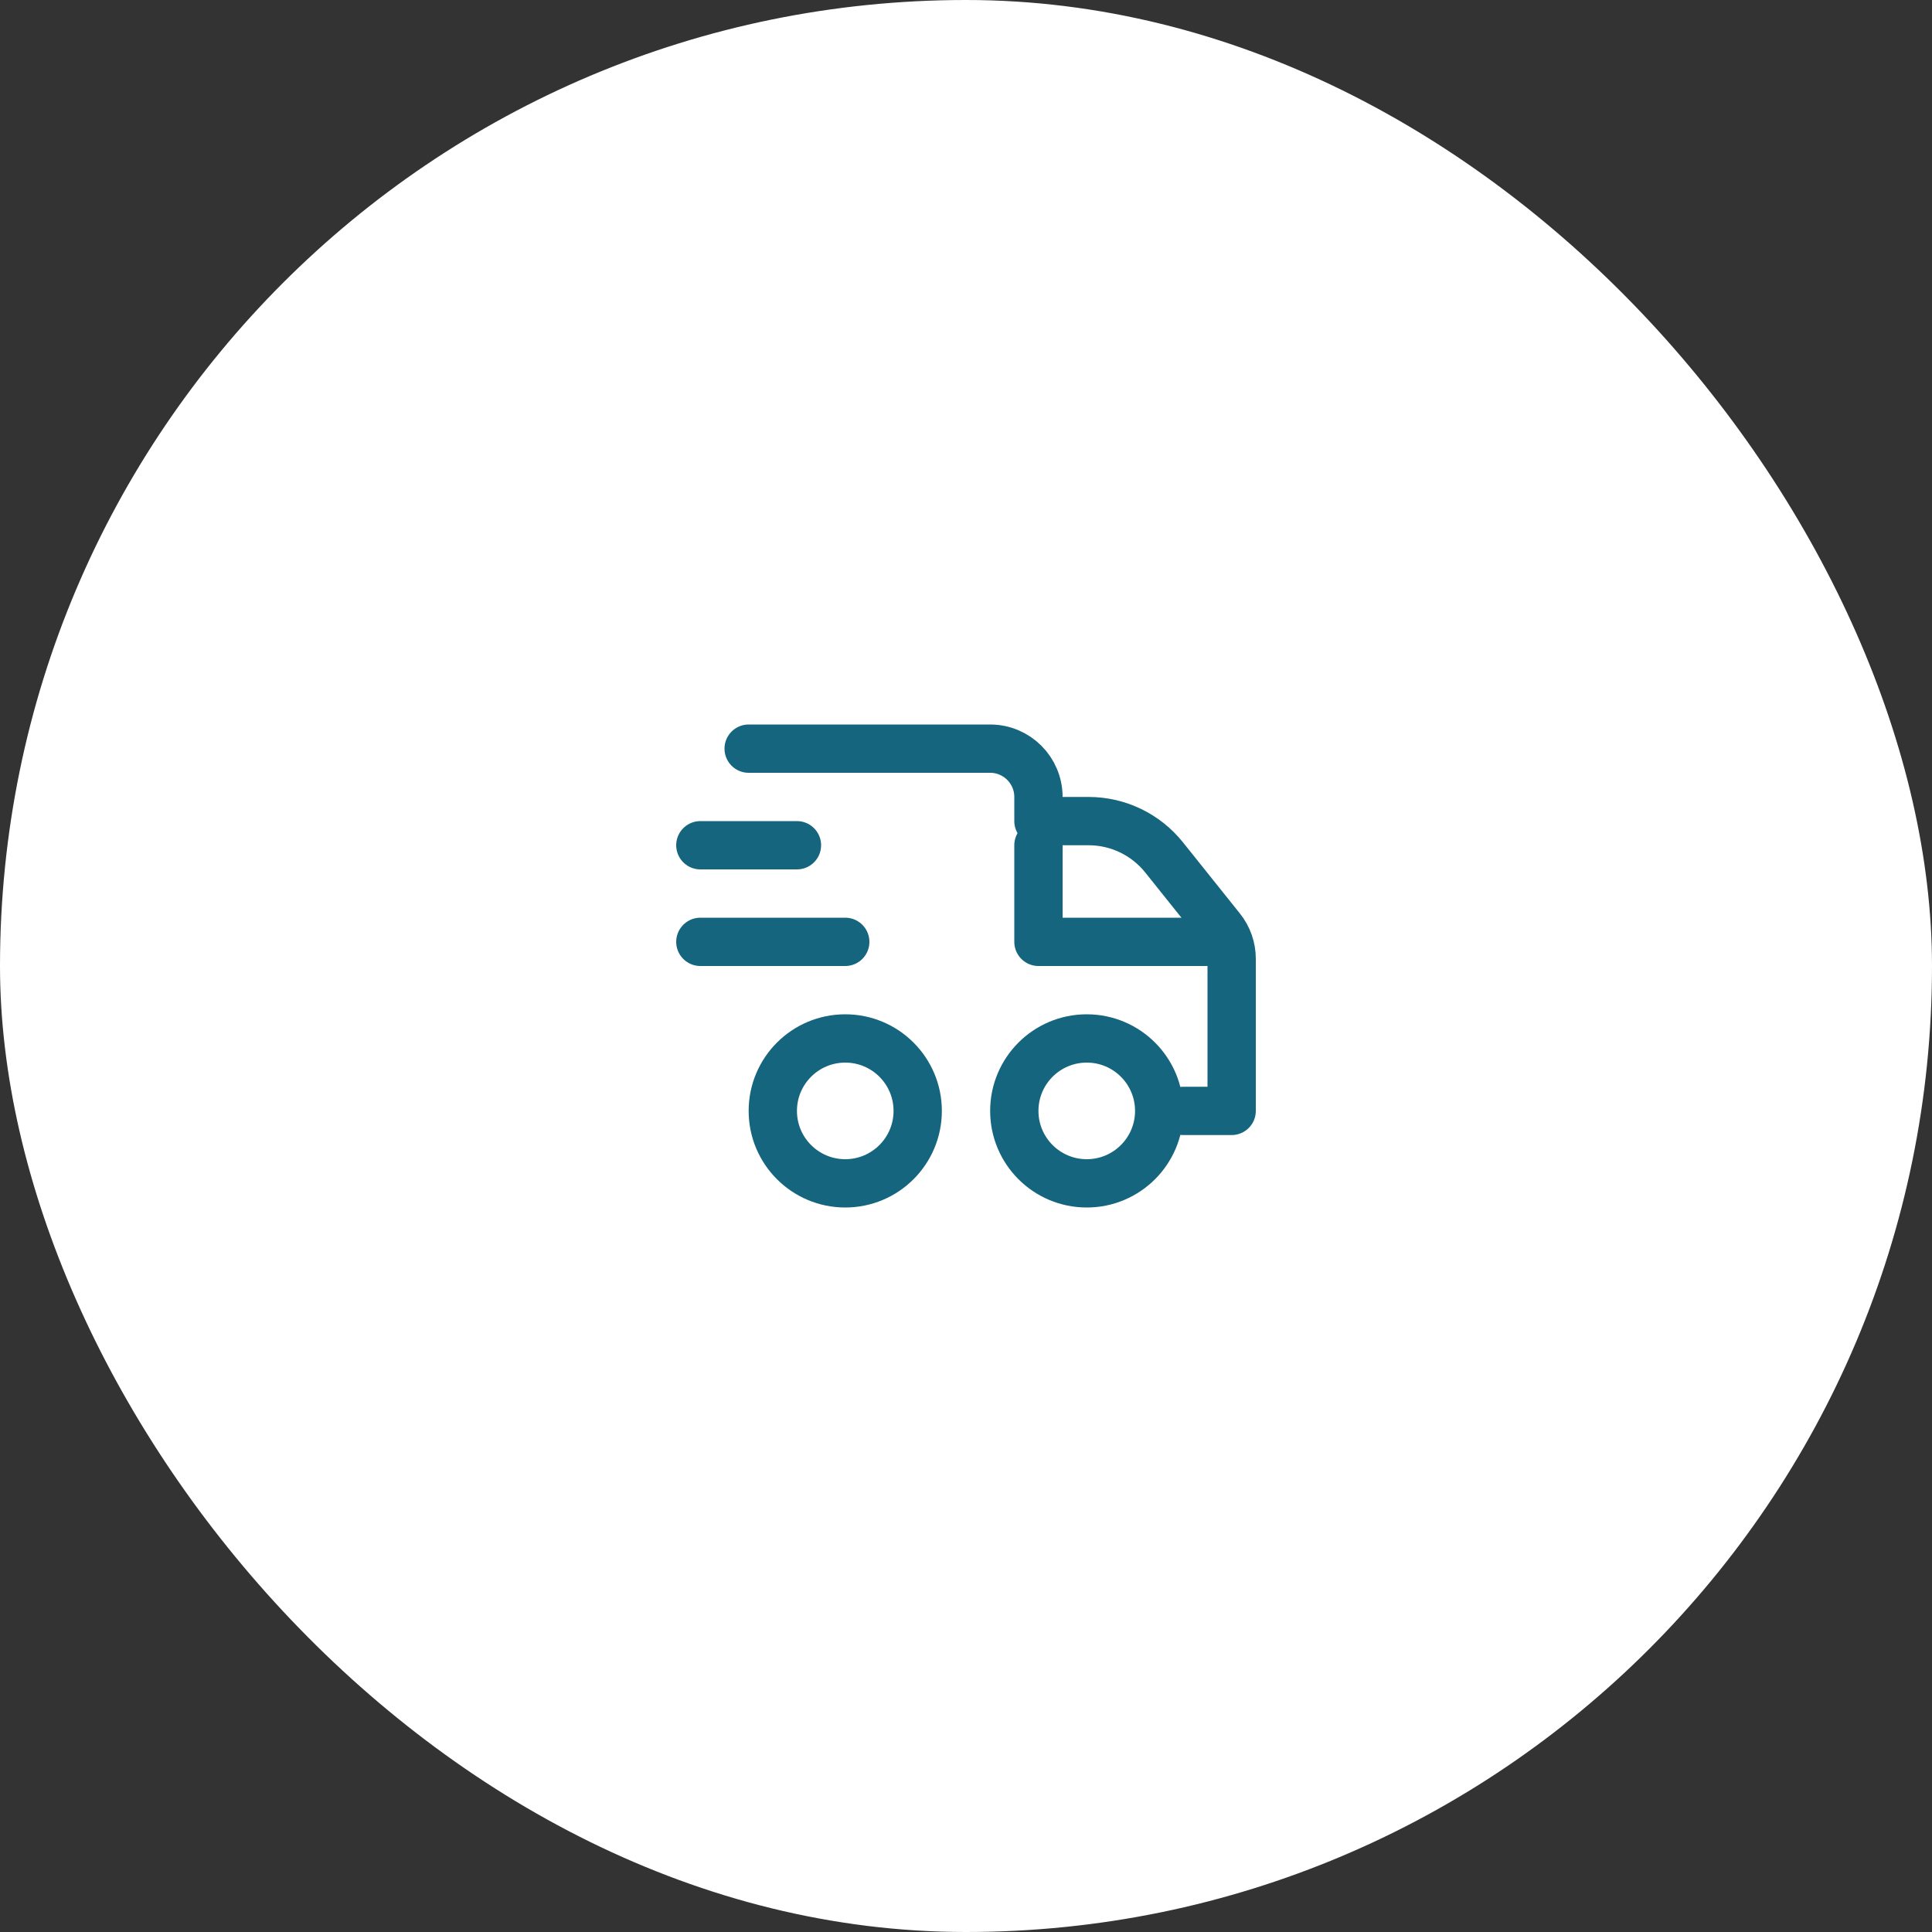 <svg xmlns="http://www.w3.org/2000/svg" width="80" height="80" viewBox="0 0 80 80" fill="none"><rect x="0" y="0" width="80" height="80" fill="#333333" stroke="none"/><rect width="80" height="80" rx="40" fill="white"></rect><path d="M49 46H51V39.701C51 39.247 50.846 38.807 50.562 38.452L48.201 35.501C47.441 34.553 46.293 34 45.077 34H43V33C43 31.896 42.104 31 41 31H31" stroke="#14657D" stroke-width="2" stroke-linecap="round" stroke-linejoin="round"></path><path fill-rule="evenodd" clip-rule="evenodd" d="M38 46C38 47.657 36.657 49 35 49C33.343 49 32 47.657 32 46C32 44.343 33.343 43 35 43C36.657 43 38 44.343 38 46Z" stroke="#14657D" stroke-width="2" stroke-linecap="round" stroke-linejoin="round"></path><path fill-rule="evenodd" clip-rule="evenodd" d="M48 46C48 47.657 46.657 49 45 49C43.343 49 42 47.657 42 46C42 44.343 43.343 43 45 43C46.657 43 48 44.343 48 46Z" stroke="#14657D" stroke-width="2" stroke-linecap="round" stroke-linejoin="round"></path><path d="M43 35V39H50.5" stroke="#14657D" stroke-width="2" stroke-linecap="round" stroke-linejoin="round"></path><path d="M29 35H33" stroke="#14657D" stroke-width="2" stroke-linecap="round" stroke-linejoin="round"></path><path d="M29 39H35" stroke="#14657D" stroke-width="2" stroke-linecap="round" stroke-linejoin="round"></path></svg>